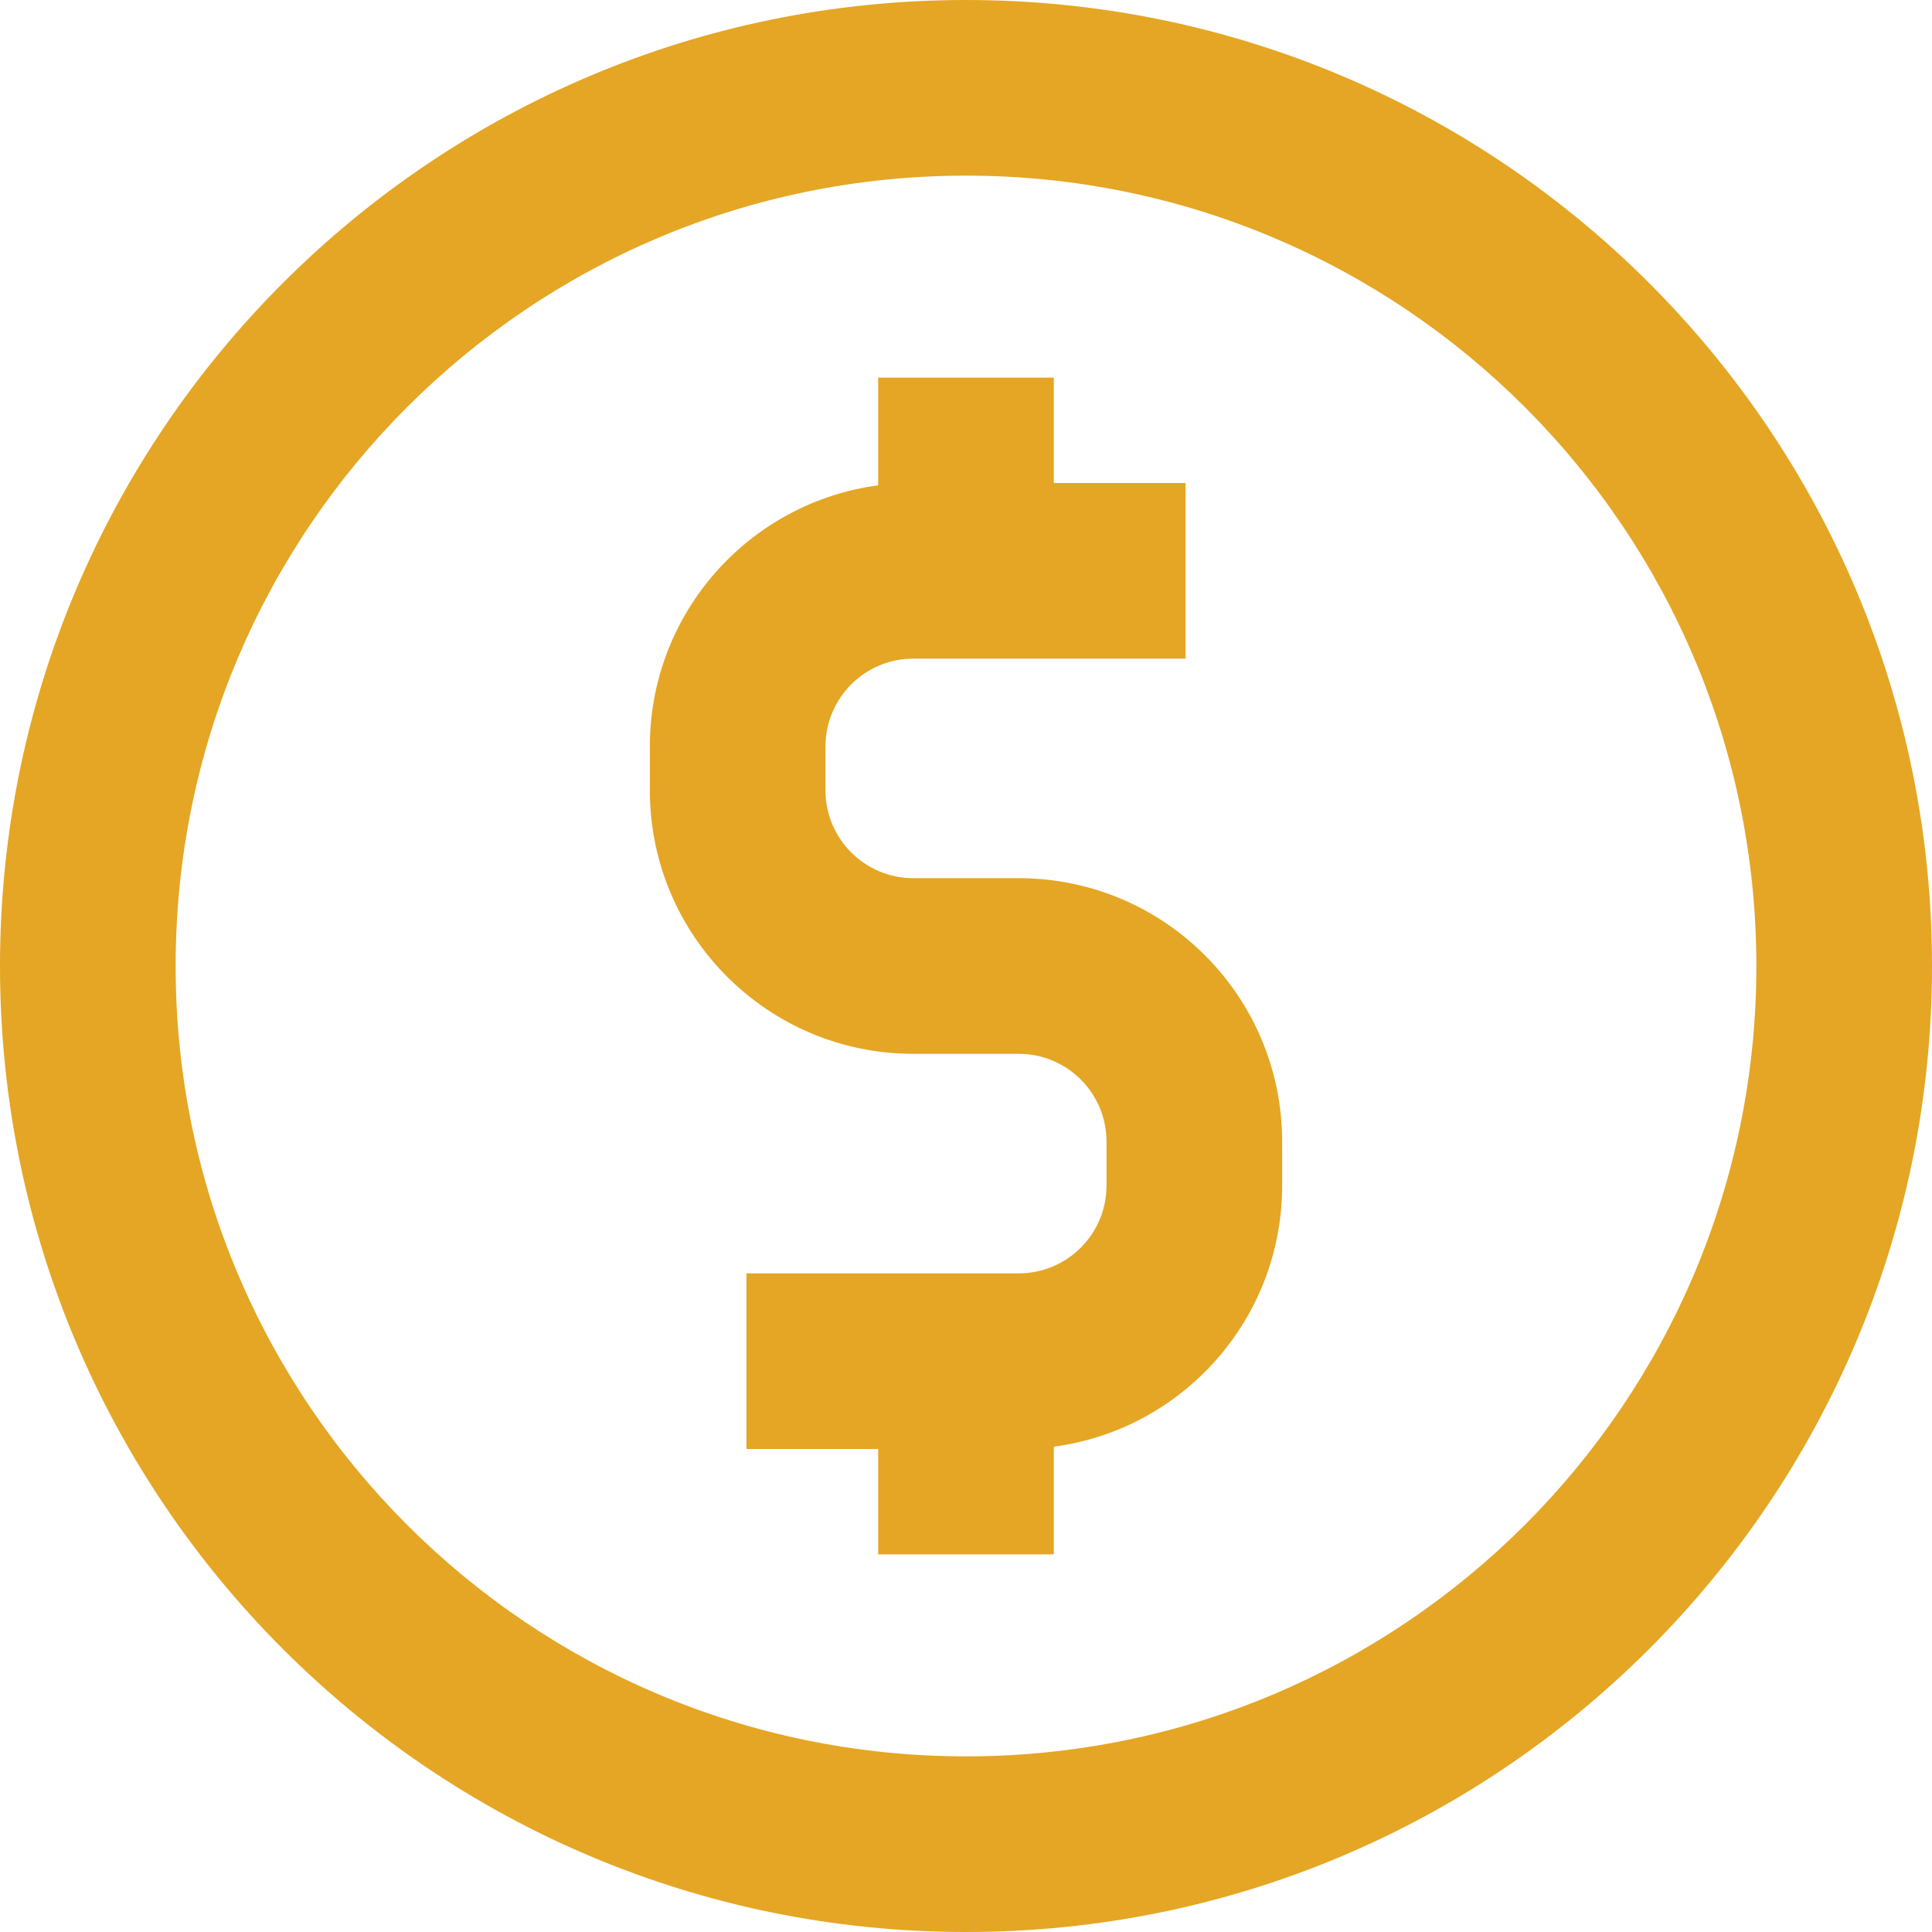<?xml version="1.0" encoding="UTF-8" standalone="no"?><svg xmlns="http://www.w3.org/2000/svg" xmlns:xlink="http://www.w3.org/1999/xlink" fill="none" height="22" preserveAspectRatio="xMidYMid meet" style="fill: none" version="1" viewBox="1.0 1.0 22.0 22.0" width="22" zoomAndPan="magnify"><g id="change1_1"><path clip-rule="evenodd" d="M12 3C7.029 3 3 7.029 3 12C3 16.971 7.029 21 12 21C16.971 21 21 16.971 21 12C21 7.029 16.971 3 12 3ZM1 12C1 5.925 5.925 1 12 1C18.075 1 23 5.925 23 12C23 18.075 18.075 23 12 23C5.925 23 1 18.075 1 12Z" fill="#e4a624" fill-rule="evenodd"/></g><g id="change1_2"><path clip-rule="evenodd" d="M8.4 9.5C8.4 7.843 9.744 6.5 11.4 6.5H14.5V8.5H11.4C10.848 8.5 10.4 8.948 10.4 9.5V10C10.4 10.552 10.848 11 11.4 11H12.6C14.257 11 15.6 12.343 15.6 14V14.5C15.6 16.157 14.257 17.5 12.6 17.5H9.5V15.5H12.6C13.153 15.5 13.6 15.052 13.6 14.5V14C13.6 13.448 13.153 13 12.6 13H11.4C9.744 13 8.4 11.657 8.4 10V9.5Z" fill="#e4a624" fill-rule="evenodd"/></g><g id="change1_3"><path clip-rule="evenodd" d="M13 5.3V7.5H11V5.3H13Z" fill="#e4a624" fill-rule="evenodd"/></g><g id="change1_4"><path clip-rule="evenodd" d="M13 16.5V18.7H11V16.5H13Z" fill="#e4a624" fill-rule="evenodd"/></g></svg>